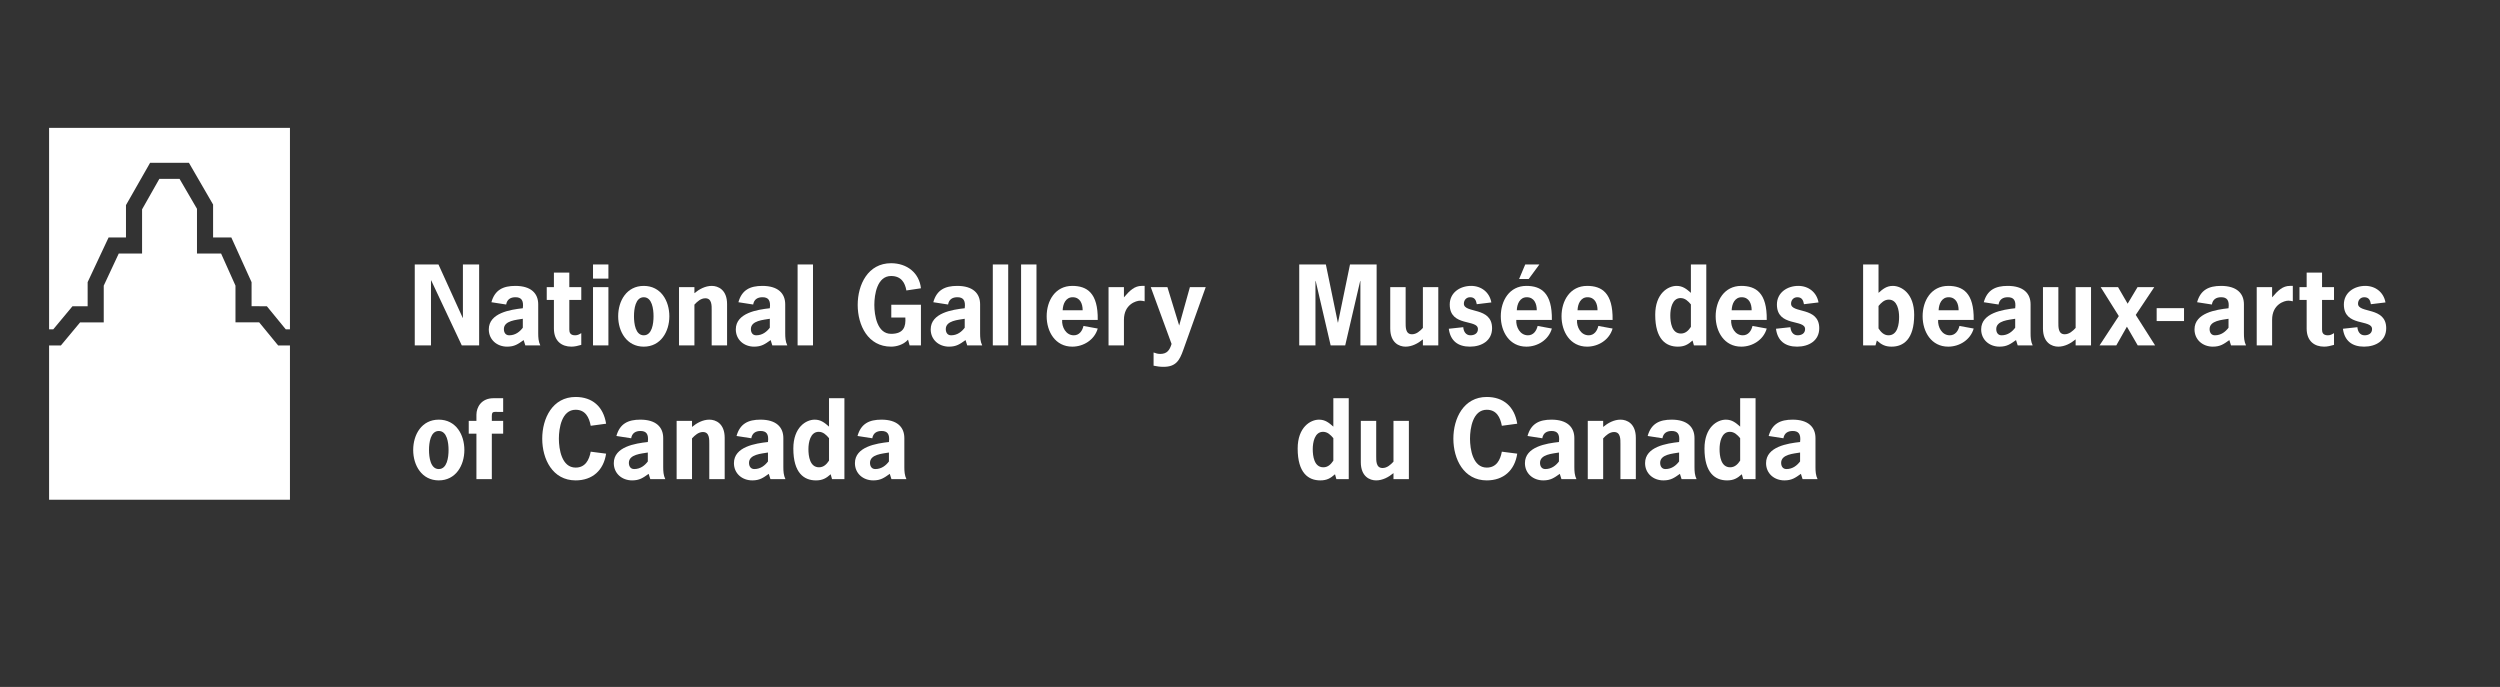 <?xml version="1.0"?>
<svg width="222" height="61" xmlns="http://www.w3.org/2000/svg" xmlns:xlink="http://www.w3.org/1999/xlink">
 <rect width="100%" height="100%" fill="#333333" stroke="none"/>
 <!-- Created with SVG-edit - http://svg-edit.googlecode.com/ -->
 <defs>
  <svg viewBox="0 0 500.087 79.568" height="79.568px" width="500.087px" y="0px" x="0px" xmlns:xlink="http://www.w3.org/1999/xlink" id="svg_2">
   <g>
    <path d="m83.318,29.223l5.186,11.42h0.045v-11.42h3.472v17.317h-3.716l-6.544,-13.91h-0.044v13.91h-3.473v-17.317h5.074l0,0z" fill="#FFFFFF"/>
    <path d="m101.545,45.405c-1.224,0.867 -1.959,1.403 -3.539,1.403c-2.159,0 -3.918,-1.47 -3.918,-3.696c0,-3.518 4.63,-4.229 7.279,-4.52c0.222,-1.735 -0.356,-2.358 -1.581,-2.358c-1.046,0 -1.802,0.467 -1.981,1.559l-3.16,-0.49c0.735,-2.648 2.515,-3.494 5.12,-3.494c3.361,0 4.896,1.604 4.896,3.938v6.189c0,0.891 0.045,1.781 0.446,2.604h-3.206l-0.356,-1.135zm-0.178,-4.562c-1.357,0.244 -4.051,0.378 -4.051,2.203c0,0.734 0.356,1.335 1.135,1.335c1.357,0 2.293,-0.801 2.916,-1.625v-1.913l0,0z" fill="#FFFFFF"/>
    <path d="m111.316,34.077h2.561v2.736h-2.561v6.344c0,0.601 0.179,1.224 1.246,1.224c0.558,0 0.915,-0.223 1.314,-0.467v2.516c-0.69,0.2 -1.402,0.379 -2.114,0.379c-2.049,0 -3.741,-1.158 -3.741,-3.874v-6.121h-1.535v-2.736h1.535v-3.118h3.294v3.117l0.001,0z" fill="#FFFFFF"/>
    <path d="m119.682,46.54h-3.294v-12.463h3.294v12.463l0,0zm0,-14.29h-3.294v-3.027h3.294v3.027l0,0z" fill="#FFFFFF"/>
    <path d="m121.771,40.309c0,-3.318 1.825,-6.5 5.476,-6.5c3.65,0 5.476,3.182 5.476,6.5c0,3.294 -1.848,6.5 -5.476,6.5c-3.628,0 -5.476,-3.206 -5.476,-6.5zm7.568,0c0,-1.559 -0.312,-4.074 -2.092,-4.074c-1.782,0 -2.092,2.516 -2.092,4.074c0,1.557 0.311,4.072 2.092,4.072c1.78,0 2.092,-2.516 2.092,-4.072z" fill="#FFFFFF"/>
    <path d="m138.084,35.366c1.046,-0.868 2.336,-1.558 3.717,-1.558c1.357,0 3.272,0.825 3.272,3.895v8.837h-3.294v-7.5c0,-1.002 0.067,-2.583 -1.358,-2.583c-0.957,0 -1.714,0.69 -2.336,1.358v8.725h-3.295v-12.463h3.295v1.289l-0.001,0z" fill="#FFFFFF"/>
    <path d="m154.399,45.405c-1.225,0.867 -1.959,1.403 -3.54,1.403c-2.159,0 -3.917,-1.47 -3.917,-3.696c0,-3.518 4.629,-4.229 7.278,-4.52c0.223,-1.735 -0.355,-2.358 -1.58,-2.358c-1.046,0 -1.803,0.467 -1.981,1.559l-3.161,-0.49c0.733,-2.648 2.515,-3.494 5.119,-3.494c3.361,0 4.897,1.604 4.897,3.938v6.189c0,0.891 0.044,1.781 0.445,2.604h-3.207l-0.353,-1.135zm-0.179,-4.562c-1.357,0.244 -4.051,0.378 -4.051,2.203c0,0.734 0.357,1.335 1.135,1.335c1.357,0 2.293,-0.801 2.916,-1.625v-1.913l0,0z" fill="#FFFFFF"/>
    <path d="m163.458,46.54h-3.295v-17.317h3.295v17.317l0,0z" fill="#FFFFFF"/>
    <path d="m180.211,40.576v-2.739h6.344v8.703h-2.426l-0.335,-1.225c-0.979,1.092 -2.471,1.493 -3.627,1.493c-4.942,0 -7.145,-4.564 -7.145,-8.926c0,-4.362 2.203,-8.926 7.145,-8.926c3.405,0 6.032,2.068 6.388,5.364l-3.117,0.468c-0.29,-1.67 -1.113,-3.096 -3.271,-3.096c-2.983,0 -3.584,3.963 -3.584,6.189c0,2.225 0.601,6.187 3.584,6.187c2.693,0 3.182,-1.536 3.048,-3.493h-3.004l0,0.001z" fill="#FFFFFF"/>
    <path d="m196.101,45.405c-1.224,0.867 -1.958,1.403 -3.539,1.403c-2.159,0 -3.918,-1.47 -3.918,-3.696c0,-3.518 4.63,-4.229 7.279,-4.52c0.223,-1.735 -0.356,-2.358 -1.581,-2.358c-1.045,0 -1.802,0.467 -1.98,1.559l-3.161,-0.49c0.734,-2.648 2.515,-3.494 5.118,-3.494c3.361,0 4.897,1.604 4.897,3.938v6.189c0,0.891 0.045,1.781 0.445,2.604h-3.205l-0.355,-1.135zm-0.178,-4.562c-1.358,0.244 -4.051,0.378 -4.051,2.203c0,0.734 0.356,1.335 1.135,1.335c1.358,0 2.293,-0.801 2.916,-1.625v-1.913l0,0z" fill="#FFFFFF"/>
    <path d="m205.228,46.54h-3.295v-17.317h3.295v17.317l0,0z" fill="#FFFFFF"/>
    <path d="m211.279,46.54h-3.295v-17.317h3.295v17.317l0,0z" fill="#FFFFFF"/>
    <path d="m216.772,41.087c-0.11,1.514 0.801,3.294 2.494,3.294c1.179,0 1.825,-0.957 2.07,-2.003l3.049,0.557c-0.712,2.471 -3.094,3.874 -5.453,3.874c-3.628,0 -5.475,-3.206 -5.475,-6.5c0,-3.318 1.824,-6.5 5.475,-6.5c3.139,0 5.542,1.49 5.453,7.278h-7.613l0,0zm4.387,-2.069c0,-1.402 -0.557,-2.783 -2.139,-2.783c-1.489,0 -2.091,1.448 -2.136,2.783h4.275l0,0z" fill="#FFFFFF"/>
    <path d="m229.993,36.257c1.268,-1.491 2.292,-2.448 3.806,-2.448h0.623v3.295c-0.312,-0.067 -0.623,-0.135 -0.957,-0.135c-0.847,0 -3.472,0.778 -3.472,4.096v5.476h-3.295v-12.464h3.295v2.18l0,0z" fill="#FFFFFF"/>
    <path d="m242.679,47.542c-0.801,2.27 -1.602,3.585 -4.229,3.585c-0.713,0 -1.426,-0.091 -2.115,-0.246v-2.827c0.49,0.179 0.892,0.311 1.425,0.311c1.491,0 2.024,-0.844 2.426,-2.136l-4.451,-12.151h3.562l2.515,8.213l2.293,-8.213h3.384l-4.81,13.464z" fill="#FFFFFF"/>
    <path d="m77.911,68.927c0,-3.314 1.824,-6.499 5.476,-6.499c3.649,0 5.475,3.185 5.475,6.499c0,3.296 -1.849,6.499 -5.475,6.499c-3.63,0 -5.476,-3.203 -5.476,-6.499zm7.567,0c0,-1.557 -0.311,-4.073 -2.091,-4.073c-1.782,0 -2.092,2.517 -2.092,4.073c0,1.559 0.311,4.073 2.092,4.073c1.78,0 2.091,-2.515 2.091,-4.073z" fill="#FFFFFF"/>
    <path d="m97.161,65.433h-2.426v9.727h-3.295v-9.727h-1.646v-2.738h1.646v-1.313c0,-1.58 1.025,-3.539 3.65,-3.539h2.071v2.938h-0.602c-1.779,0 -1.848,-0.268 -1.824,1.47v0.443h2.426v2.739l0,0z" fill="#FFFFFF"/>
    <path d="m119.188,69.706c-0.534,3.563 -2.915,5.72 -6.522,5.72c-4.941,0 -7.145,-4.563 -7.145,-8.925s2.204,-8.926 7.145,-8.926c3.561,0 5.943,2.049 6.522,5.722l-3.294,0.443c-0.334,-1.802 -1.135,-3.428 -3.228,-3.428c-2.983,0 -3.583,3.964 -3.583,6.188c0,2.227 0.6,6.188 3.583,6.188c2.07,0 2.894,-1.624 3.228,-3.405l3.294,0.423z" fill="#FFFFFF"/>
    <path d="m128.291,74.025c-1.224,0.867 -1.959,1.4 -3.539,1.4c-2.16,0 -3.917,-1.468 -3.917,-3.694c0,-3.516 4.63,-4.228 7.279,-4.517c0.222,-1.737 -0.357,-2.361 -1.581,-2.361c-1.047,0 -1.804,0.468 -1.98,1.559l-3.161,-0.489c0.734,-2.649 2.515,-3.495 5.119,-3.495c3.361,0 4.896,1.603 4.896,3.94v6.188c0,0.889 0.044,1.779 0.445,2.603h-3.206l-0.355,-1.134zm-0.178,-4.562c-1.359,0.243 -4.052,0.378 -4.052,2.203c0,0.733 0.357,1.334 1.135,1.334c1.359,0 2.294,-0.801 2.917,-1.624v-1.913l0,0z" fill="#FFFFFF"/>
    <path d="m137.573,63.986c1.046,-0.868 2.337,-1.559 3.718,-1.559c1.357,0 3.271,0.823 3.271,3.896v8.835h-3.295v-7.501c0,-1 0.067,-2.582 -1.357,-2.582c-0.957,0 -1.713,0.689 -2.337,1.358v8.725h-3.293v-12.464h3.293v1.292l0,0z" fill="#FFFFFF"/>
    <path d="m153.999,74.025c-1.223,0.867 -1.958,1.4 -3.538,1.4c-2.161,0 -3.919,-1.468 -3.919,-3.694c0,-3.516 4.63,-4.228 7.28,-4.517c0.222,-1.737 -0.358,-2.361 -1.581,-2.361c-1.046,0 -1.803,0.468 -1.98,1.559l-3.161,-0.489c0.733,-2.649 2.515,-3.495 5.118,-3.495c3.361,0 4.897,1.603 4.897,3.94v6.188c0,0.889 0.045,1.779 0.445,2.603h-3.206l-0.355,-1.134zm-0.177,-4.562c-1.358,0.243 -4.052,0.378 -4.052,2.203c0,0.733 0.357,1.334 1.136,1.334c1.358,0 2.293,-0.801 2.917,-1.624v-1.913l-0.001,0z" fill="#FFFFFF"/>
    <path d="m167.243,74.113c-1,0.891 -1.78,1.313 -3.16,1.313c-2.515,0 -4.831,-1.557 -4.831,-6.81c0,-4.606 2.76,-6.188 4.564,-6.188c1.335,0 2.136,0.668 3.071,1.491v-6.076h3.294v17.316h-2.648l-0.29,-1.046zm-2.558,-9.081c-1.826,0 -2.205,2.315 -2.205,3.695c0,1.491 0.29,3.896 2.271,3.896c0.98,0 1.624,-0.647 2.136,-1.427v-4.806c-0.578,-0.69 -1.246,-1.358 -2.202,-1.358z" fill="#FFFFFF"/>
    <path d="m179.887,74.025c-1.225,0.867 -1.959,1.4 -3.539,1.4c-2.159,0 -3.917,-1.468 -3.917,-3.694c0,-3.516 4.629,-4.228 7.278,-4.517c0.223,-1.737 -0.356,-2.361 -1.58,-2.361c-1.046,0 -1.803,0.468 -1.981,1.559l-3.162,-0.489c0.736,-2.649 2.515,-3.495 5.121,-3.495c3.361,0 4.896,1.603 4.896,3.94v6.188c0,0.889 0.045,1.779 0.445,2.603h-3.205l-0.356,-1.134zm-0.179,-4.562c-1.357,0.243 -4.052,0.378 -4.052,2.203c0,0.733 0.357,1.334 1.137,1.334c1.357,0 2.292,-0.801 2.915,-1.624v-1.913l0,0z" fill="#FFFFFF"/>
    <path d="m278.364,29.223h5.698v17.317h-3.474v-13.8h-0.043l-3.206,13.8h-3.117l-3.205,-13.8h-0.044v13.8h-3.473v-17.317h5.698l2.56,12.421h0.045l2.561,-12.421z" fill="#FFFFFF"/>
    <path d="m293.962,45.25c-1.046,0.867 -2.337,1.559 -3.717,1.559c-1.357,0 -3.271,-0.825 -3.271,-3.896v-8.835h3.295v7.5c0,1.001 -0.067,2.581 1.356,2.581c0.957,0 1.714,-0.689 2.337,-1.357v-8.724h3.295v12.462h-3.295v-1.29l0,0z" fill="#FFFFFF"/>
    <path d="m305.493,37.727c-0.158,-0.869 -0.446,-1.492 -1.426,-1.492c-0.779,0 -1.336,0.579 -1.336,1.381c0,2.136 6.033,0.578 6.033,5.252c0,2.649 -2.204,3.941 -4.741,3.941c-2.561,0 -4.186,-1.248 -4.519,-3.83l3.095,-0.334c0.064,0.891 0.533,1.736 1.534,1.736c0.824,0 1.604,-0.379 1.604,-1.335c0,-2.182 -6.032,-0.401 -6.032,-5.253c0,-2.515 2.159,-3.984 4.584,-3.984c2.182,0 3.942,1.379 4.32,3.539l-3.116,0.379z" fill="#FFFFFF"/>
    <path d="m315.861,29.223h3.027l-2.293,3.117h-2.049l1.315,-3.117zm2.47,9.795c0,-1.402 -0.557,-2.783 -2.136,-2.783c-1.491,0 -2.091,1.448 -2.137,2.783h4.273l0,0zm-4.385,2.069c-0.11,1.514 0.802,3.294 2.493,3.294c1.181,0 1.825,-0.957 2.071,-2.003l3.048,0.557c-0.712,2.471 -3.092,3.874 -5.453,3.874c-3.627,0 -5.476,-3.206 -5.476,-6.5c0,-3.318 1.826,-6.5 5.476,-6.5c3.14,0 5.543,1.49 5.453,7.278h-7.612l0,0z" fill="#FFFFFF"/>
    <path d="m326.942,41.087c-0.11,1.514 0.803,3.294 2.495,3.294c1.179,0 1.824,-0.957 2.069,-2.003l3.049,0.557c-0.712,2.471 -3.094,3.874 -5.454,3.874c-3.626,0 -5.475,-3.206 -5.475,-6.5c0,-3.318 1.824,-6.5 5.475,-6.5c3.14,0 5.543,1.49 5.454,7.278h-7.613l0,0zm4.387,-2.069c0,-1.402 -0.558,-2.783 -2.138,-2.783c-1.491,0 -2.092,1.448 -2.137,2.783h4.275l0,0z" fill="#FFFFFF"/>
    <path d="m351.665,45.494c-1.001,0.891 -1.78,1.314 -3.16,1.314c-2.516,0 -4.83,-1.559 -4.83,-6.812c0,-4.607 2.76,-6.188 4.564,-6.188c1.334,0 2.136,0.667 3.069,1.49v-6.076h3.295v17.318h-2.648l-0.29,-1.046zm-2.56,-9.082c-1.824,0 -2.204,2.316 -2.204,3.695c0,1.492 0.292,3.895 2.271,3.895c0.979,0 1.625,-0.643 2.136,-1.424v-4.808c-0.578,-0.69 -1.246,-1.358 -2.203,-1.358z" fill="#FFFFFF"/>
    <path d="m359.924,41.087c-0.112,1.514 0.8,3.294 2.492,3.294c1.181,0 1.825,-0.957 2.07,-2.003l3.049,0.557c-0.711,2.471 -3.095,3.874 -5.453,3.874c-3.628,0 -5.476,-3.206 -5.476,-6.5c0,-3.318 1.824,-6.5 5.476,-6.5c3.138,0 5.542,1.49 5.453,7.278h-7.611l0,0zm4.385,-2.069c0,-1.402 -0.557,-2.783 -2.139,-2.783c-1.49,0 -2.092,1.448 -2.136,2.783h4.275l0,0z" fill="#FFFFFF"/>
    <path d="m375.502,37.727c-0.157,-0.869 -0.446,-1.492 -1.427,-1.492c-0.776,0 -1.334,0.579 -1.334,1.381c0,2.136 6.031,0.578 6.031,5.252c0,2.649 -2.201,3.941 -4.739,3.941c-2.561,0 -4.188,-1.248 -4.52,-3.83l3.093,-0.334c0.067,0.891 0.535,1.736 1.536,1.736c0.823,0 1.602,-0.379 1.602,-1.335c0,-2.182 -6.03,-0.401 -6.03,-5.253c0,-2.515 2.157,-3.984 4.585,-3.984c2.183,0 3.941,1.379 4.318,3.539l-3.115,0.379z" fill="#FFFFFF"/>
    <path d="m388.159,29.223h3.296v6.076c0.934,-0.823 1.733,-1.49 3.069,-1.49c1.803,0 4.563,1.581 4.563,6.188c0,5.253 -2.315,6.812 -4.83,6.812c-1.381,0 -2.157,-0.424 -3.161,-1.314l-0.288,1.046h-2.649v-17.318l0,0zm3.296,13.689c0.511,0.78 1.157,1.469 2.134,1.469c1.981,0 2.272,-2.448 2.272,-3.939c0,-1.38 -0.381,-3.695 -2.205,-3.695c-0.956,0 -1.625,0.668 -2.201,1.359v4.806l0,0z" fill="#FFFFFF"/>
    <path d="m404.208,41.087c-0.109,1.514 0.802,3.294 2.492,3.294c1.179,0 1.829,-0.957 2.07,-2.003l3.05,0.557c-0.712,2.471 -3.092,3.874 -5.453,3.874c-3.631,0 -5.476,-3.206 -5.476,-6.5c0,-3.318 1.824,-6.5 5.476,-6.5c3.139,0 5.542,1.49 5.453,7.278h-7.612l0,0zm4.385,-2.069c0,-1.402 -0.558,-2.783 -2.138,-2.783c-1.492,0 -2.093,1.448 -2.139,2.783h4.277l0,0z" fill="#FFFFFF"/>
    <path d="m420.876,45.405c-1.224,0.867 -1.957,1.403 -3.538,1.403c-2.161,0 -3.919,-1.47 -3.919,-3.696c0,-3.518 4.63,-4.229 7.279,-4.52c0.222,-1.735 -0.356,-2.358 -1.58,-2.358c-1.046,0 -1.804,0.467 -1.979,1.559l-3.162,-0.49c0.734,-2.648 2.516,-3.494 5.118,-3.494c3.362,0 4.896,1.604 4.896,3.938v6.189c0,0.891 0.046,1.781 0.446,2.604h-3.203l-0.358,-1.135zm-0.177,-4.562c-1.356,0.244 -4.053,0.378 -4.053,2.203c0,0.734 0.358,1.335 1.137,1.335c1.359,0 2.292,-0.801 2.916,-1.625v-1.913l0,0z" fill="#FFFFFF"/>
    <path d="m433.632,45.25c-1.046,0.867 -2.338,1.559 -3.719,1.559c-1.357,0 -3.271,-0.825 -3.271,-3.896v-8.835h3.293v7.5c0,1.001 -0.064,2.581 1.358,2.581c0.957,0 1.715,-0.689 2.338,-1.357v-8.724h3.294v12.462h-3.294v-1.29l0.001,0z" fill="#FFFFFF"/>
    <path d="m446.496,40.02l4.142,6.521h-3.719l-2.315,-4.007l-2.269,4.007h-3.584l4.119,-6.277l-3.875,-6.186h3.718l2.049,3.538l2.115,-3.538h3.58l-3.961,5.942z" fill="#FFFFFF"/>
    <path d="m456.825,38.572v2.76h-5.854v-2.76h5.854l0,0z" fill="#FFFFFF"/>
    <path d="m466.524,45.405c-1.224,0.867 -1.958,1.403 -3.538,1.403c-2.158,0 -3.917,-1.47 -3.917,-3.696c0,-3.518 4.63,-4.229 7.277,-4.52c0.223,-1.735 -0.356,-2.358 -1.581,-2.358c-1.046,0 -1.803,0.467 -1.979,1.559l-3.161,-0.49c0.734,-2.648 2.515,-3.494 5.12,-3.494c3.36,0 4.897,1.604 4.897,3.938v6.189c0,0.891 0.042,1.781 0.446,2.604h-3.208l-0.356,-1.135zm-0.178,-4.562c-1.356,0.244 -4.049,0.378 -4.049,2.203c0,0.734 0.355,1.335 1.135,1.335c1.356,0 2.291,-0.801 2.914,-1.625v-1.913l0,0z" fill="#FFFFFF"/>
    <path d="m475.673,36.257c1.27,-1.491 2.292,-2.448 3.808,-2.448h0.623v3.295c-0.313,-0.067 -0.623,-0.135 -0.959,-0.135c-0.843,0 -3.472,0.778 -3.472,4.096v5.476h-3.293v-12.464h3.293v2.18l0,0z" fill="#FFFFFF"/>
    <path d="m486.358,34.077h2.56v2.736h-2.56v6.344c0,0.601 0.178,1.224 1.247,1.224c0.558,0 0.912,-0.223 1.313,-0.467v2.516c-0.689,0.2 -1.4,0.379 -2.115,0.379c-2.047,0 -3.738,-1.158 -3.738,-3.874v-6.121h-1.535v-2.736h1.535v-3.118h3.294v3.117l-0.001,0z" fill="#FFFFFF"/>
    <path d="m496.815,37.727c-0.153,-0.869 -0.444,-1.492 -1.423,-1.492c-0.781,0 -1.336,0.579 -1.336,1.381c0,2.136 6.031,0.578 6.031,5.252c0,2.649 -2.203,3.941 -4.742,3.941c-2.558,0 -4.183,-1.248 -4.519,-3.83l3.097,-0.334c0.065,0.891 0.532,1.736 1.534,1.736c0.822,0 1.603,-0.379 1.603,-1.335c0,-2.182 -6.032,-0.401 -6.032,-5.253c0,-2.515 2.16,-3.984 4.588,-3.984c2.18,0 3.938,1.379 4.316,3.539l-3.117,0.379z" fill="#FFFFFF"/>
    <path d="m275.159,74.113c-1.001,0.891 -1.781,1.313 -3.162,1.313c-2.516,0 -4.83,-1.557 -4.83,-6.81c0,-4.606 2.761,-6.188 4.563,-6.188c1.336,0 2.137,0.668 3.071,1.491v-6.076h3.295v17.316h-2.649l-0.288,-1.046zm-2.561,-9.081c-1.824,0 -2.204,2.315 -2.204,3.695c0,1.491 0.29,3.896 2.271,3.896c0.979,0 1.623,-0.647 2.136,-1.427v-4.806c-0.579,-0.69 -1.245,-1.358 -2.203,-1.358z" fill="#FFFFFF"/>
    <path d="m287.668,73.869c-1.048,0.868 -2.338,1.557 -3.718,1.557c-1.358,0 -3.273,-0.823 -3.273,-3.895v-8.837h3.295v7.501c0,1.002 -0.066,2.582 1.358,2.582c0.956,0 1.713,-0.689 2.338,-1.357v-8.726h3.295v12.465h-3.295v-1.29l0,0z" fill="#FFFFFF"/>
    <path d="m314.149,69.706c-0.533,3.563 -2.915,5.72 -6.521,5.72c-4.941,0 -7.146,-4.563 -7.146,-8.925s2.204,-8.926 7.146,-8.926c3.561,0 5.941,2.049 6.521,5.722l-3.294,0.443c-0.333,-1.802 -1.135,-3.428 -3.227,-3.428c-2.983,0 -3.584,3.964 -3.584,6.188c0,2.227 0.601,6.188 3.584,6.188c2.069,0 2.894,-1.624 3.227,-3.405l3.294,0.423z" fill="#FFFFFF"/>
    <path d="m323.252,74.025c-1.225,0.867 -1.96,1.4 -3.539,1.4c-2.158,0 -3.918,-1.468 -3.918,-3.694c0,-3.516 4.63,-4.228 7.278,-4.517c0.222,-1.737 -0.356,-2.361 -1.581,-2.361c-1.047,0 -1.803,0.468 -1.981,1.559l-3.16,-0.489c0.735,-2.649 2.516,-3.495 5.12,-3.495c3.361,0 4.897,1.603 4.897,3.94v6.188c0,0.889 0.045,1.779 0.445,2.603h-3.206l-0.355,-1.134zm-0.178,-4.562c-1.358,0.243 -4.051,0.378 -4.051,2.203c0,0.733 0.356,1.334 1.136,1.334c1.356,0 2.293,-0.801 2.915,-1.624v-1.913l0,0z" fill="#FFFFFF"/>
    <path d="m332.535,63.986c1.046,-0.868 2.336,-1.559 3.717,-1.559c1.357,0 3.273,0.823 3.273,3.896v8.835h-3.296v-7.501c0,-1 0.067,-2.582 -1.358,-2.582c-0.956,0 -1.713,0.689 -2.336,1.358v8.725h-3.295v-12.464h3.295v1.292l0,0z" fill="#FFFFFF"/>
    <path d="m348.961,74.025c-1.226,0.867 -1.96,1.4 -3.54,1.4c-2.159,0 -3.917,-1.468 -3.917,-3.694c0,-3.516 4.63,-4.228 7.278,-4.517c0.222,-1.737 -0.357,-2.361 -1.582,-2.361c-1.046,0 -1.802,0.468 -1.98,1.559l-3.16,-0.489c0.735,-2.649 2.516,-3.495 5.12,-3.495c3.36,0 4.896,1.603 4.896,3.94v6.188c0,0.889 0.046,1.779 0.446,2.603h-3.207l-0.354,-1.134zm-0.178,-4.562c-1.359,0.243 -4.052,0.378 -4.052,2.203c0,0.733 0.356,1.334 1.136,1.334c1.357,0 2.293,-0.801 2.916,-1.624v-1.913l0,0z" fill="#FFFFFF"/>
    <path d="m362.206,74.113c-1.002,0.891 -1.781,1.313 -3.161,1.313c-2.515,0 -4.83,-1.557 -4.83,-6.81c0,-4.606 2.76,-6.188 4.562,-6.188c1.337,0 2.139,0.668 3.072,1.491v-6.076h3.296v17.316h-2.65l-0.289,-1.046zm-2.561,-9.081c-1.826,0 -2.203,2.315 -2.203,3.695c0,1.491 0.288,3.896 2.27,3.896c0.98,0 1.625,-0.647 2.137,-1.427v-4.806c-0.578,-0.69 -1.248,-1.358 -2.204,-1.358z" fill="#FFFFFF"/>
    <path d="m374.848,74.025c-1.227,0.867 -1.959,1.4 -3.541,1.4c-2.156,0 -3.915,-1.468 -3.915,-3.694c0,-3.516 4.628,-4.228 7.28,-4.517c0.219,-1.737 -0.358,-2.361 -1.583,-2.361c-1.046,0 -1.802,0.468 -1.982,1.559l-3.16,-0.489c0.734,-2.649 2.516,-3.495 5.121,-3.495c3.359,0 4.896,1.603 4.896,3.94v6.188c0,0.889 0.046,1.779 0.446,2.603h-3.207l-0.355,-1.134zm-0.176,-4.562c-1.361,0.243 -4.054,0.378 -4.054,2.203c0,0.733 0.355,1.334 1.135,1.334c1.356,0 2.291,-0.801 2.919,-1.624v-1.913l0,0z" fill="#FFFFFF"/>
   </g>
   <polygon points="49.012,46.553 44.959,41.612 39.883,41.612 39.883,33.753 36.808,26.888 31.646,26.888   31.646,17.312 27.92,10.914 23.588,10.914 19.897,17.428 19.897,26.888 14.905,26.888 11.695,33.756 11.695,41.623 6.63,41.623   2.525,46.553 0,46.553 0,79.568 51.54,79.568 51.54,46.553 " fill="#FFFFFF"/>
   <polygon points="0.889,43.109 5.005,38.162 8.251,38.162 8.251,33.002 12.736,23.441 16.453,23.441 16.453,16.522   21.615,7.469 29.922,7.469 35.092,16.4 35.092,23.441 38.993,23.441 43.328,33.014 43.328,38.154 46.6,38.166 50.648,43.109   51.54,43.109 51.54,0 0,0 0,43.109 " fill="#FFFFFF"/>
  </svg>
 </defs>
 <g>
  <title>Layer 1</title>
  <use x="9.636" y="26.499" transform="matrix(0.415, 0, 0, 0.415, 0.36, 0.36)" id="svg_3" xlink:href="#svg_2"/>
 </g>
</svg>